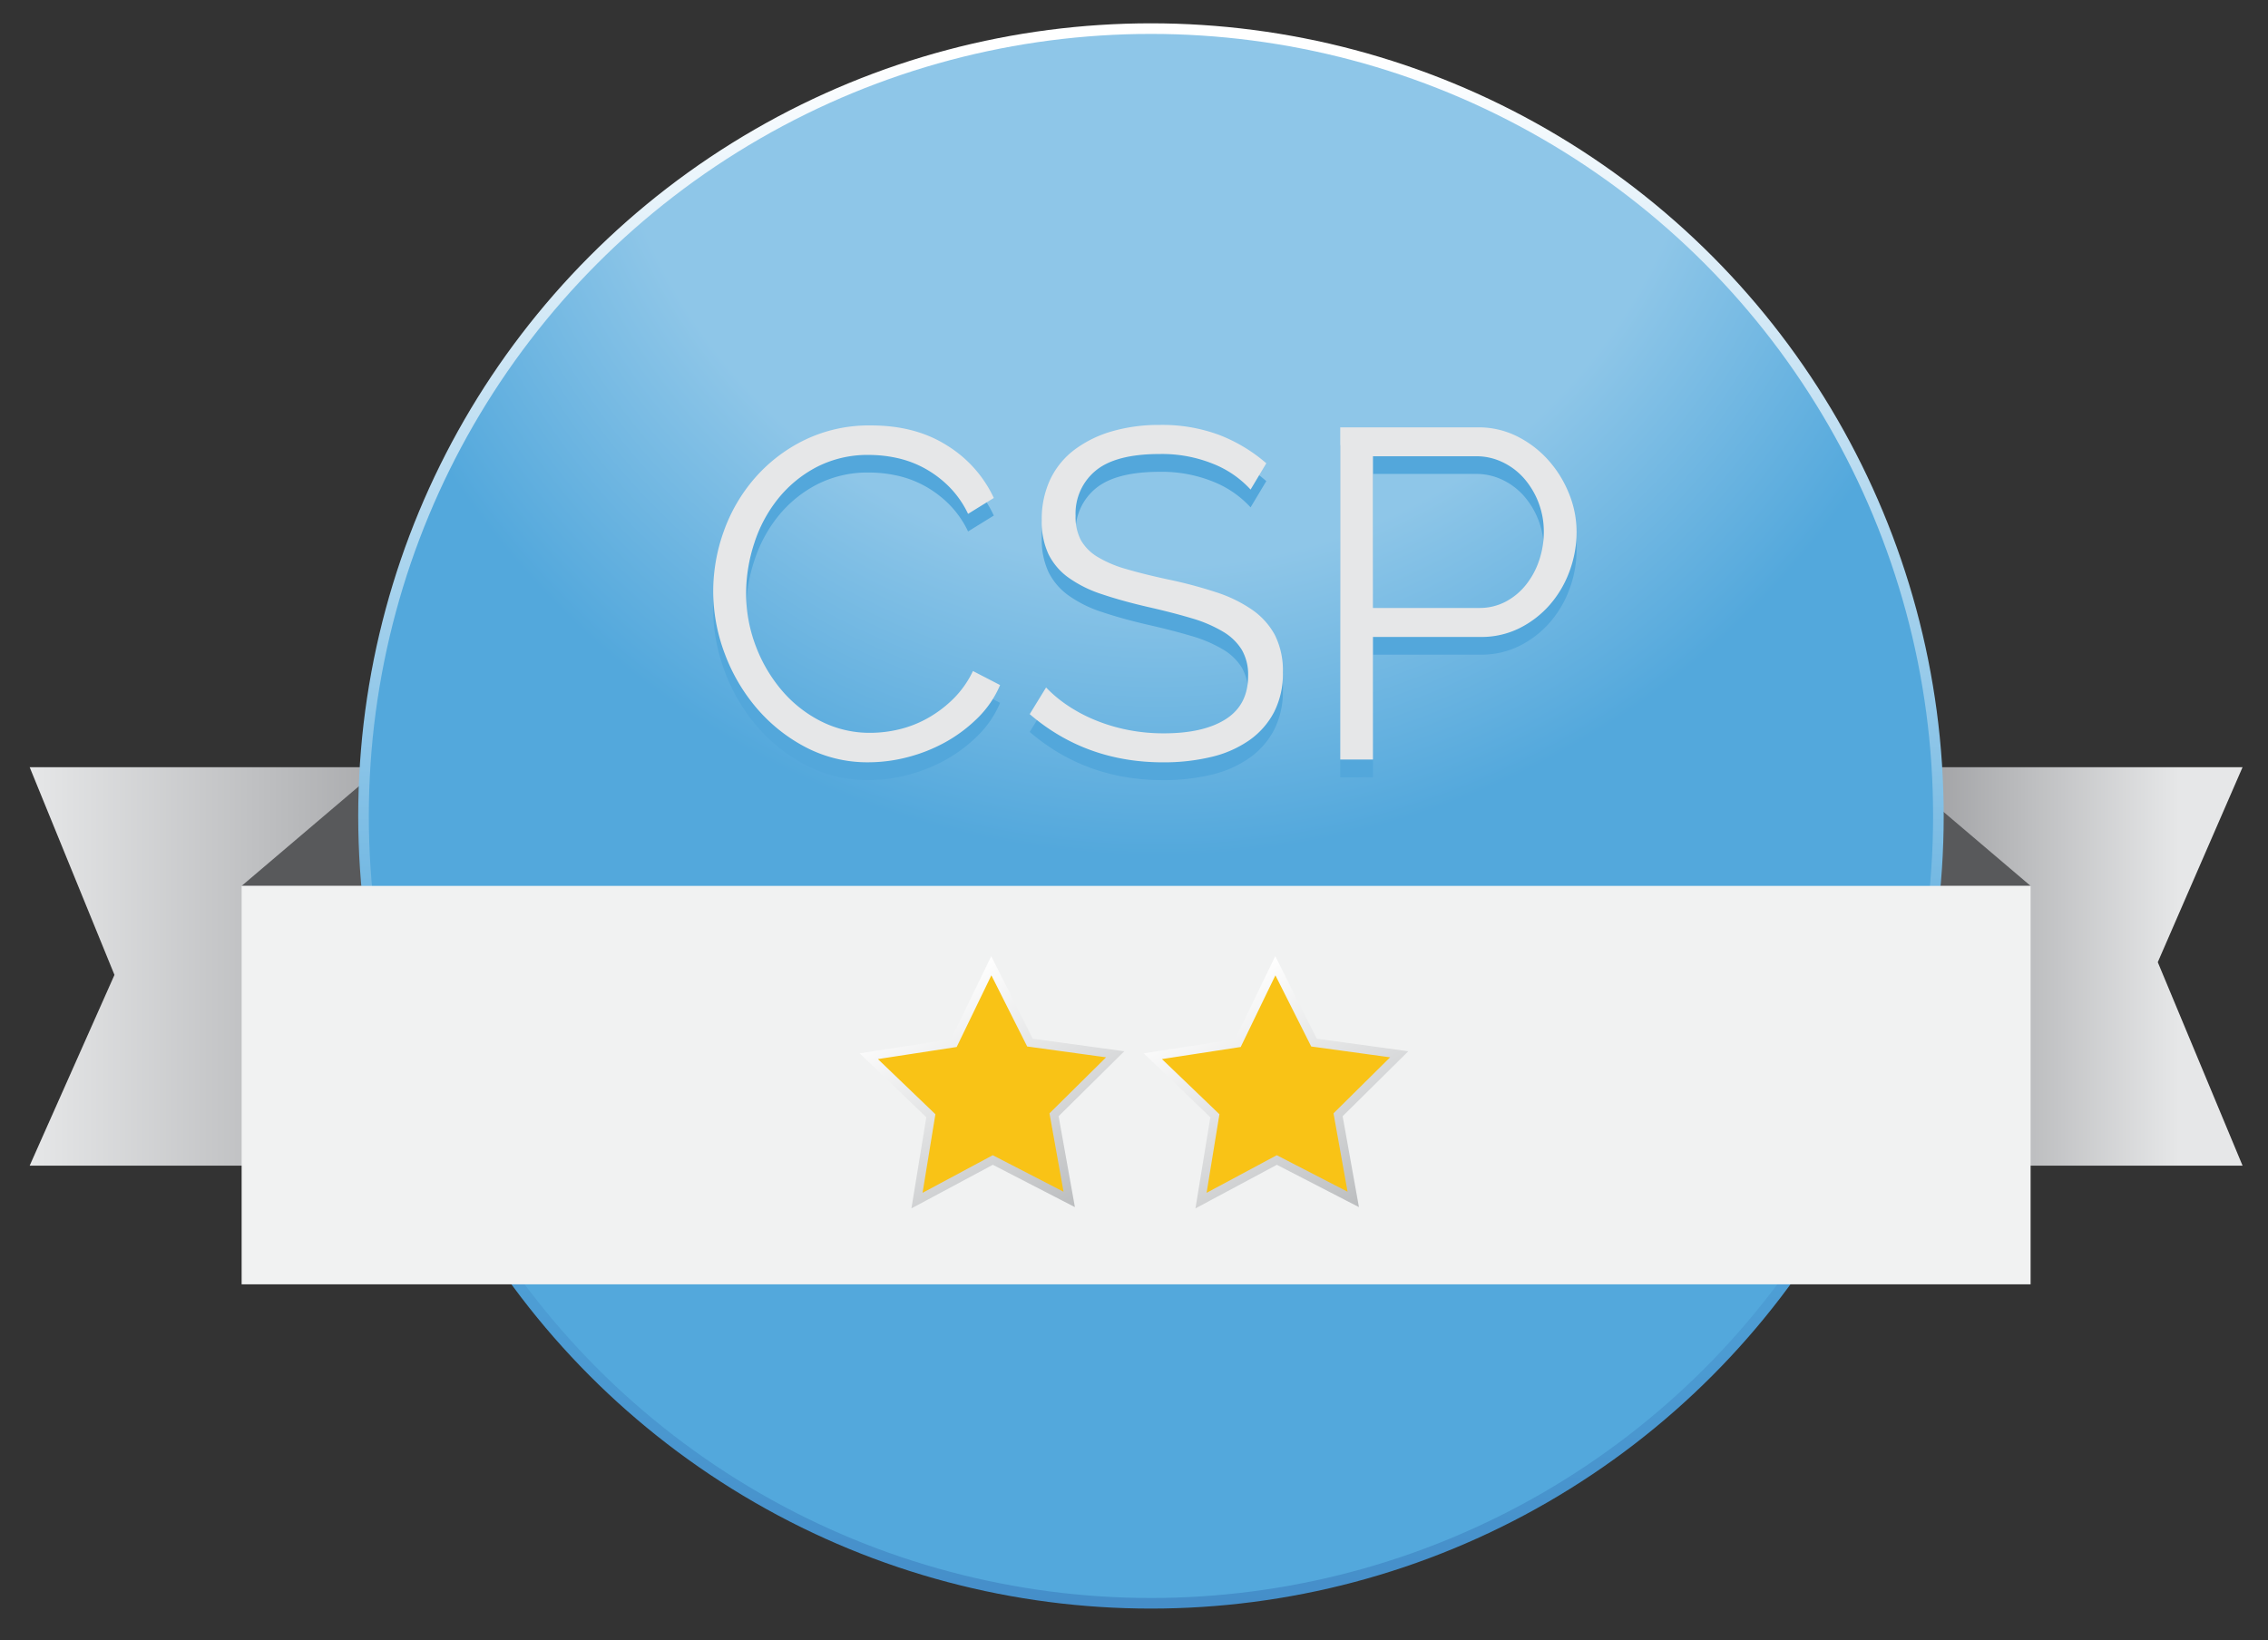 <svg id="Calque_1" data-name="Calque 1" xmlns="http://www.w3.org/2000/svg" xmlns:xlink="http://www.w3.org/1999/xlink" width="535" height="387" viewBox="0 0 535 387"><rect x="0" y="0" width="535" height="387" fill="#333333" stroke="none"/><defs><linearGradient id="Dégradé_sans_nom_52" x1="444" y1="228" x2="514.01" y2="228" gradientUnits="userSpaceOnUse"><stop offset="0" stop-color="#949598"/><stop offset="1" stop-color="#e6e7e8"/></linearGradient><linearGradient id="Dégradé_sans_nom_53" x1="7" y1="228" x2="119" y2="228" gradientUnits="userSpaceOnUse"><stop offset="0" stop-color="#e6e7e8"/><stop offset="1" stop-color="#949598"/></linearGradient><linearGradient id="Dégradé_sans_nom_69" x1="271.5" y1="379.5" x2="271.5" y2="5.5" gradientUnits="userSpaceOnUse"><stop offset="0" stop-color="#458ec9"/><stop offset="0.33" stop-color="#53a8dc"/><stop offset="0.98" stop-color="#fff"/></linearGradient><radialGradient id="Dégradé_sans_nom_33" cx="272.89" cy="2.45" r="297.99" gradientUnits="userSpaceOnUse"><stop offset="0.43" stop-color="#8ec6e8"/><stop offset="0.44" stop-color="#8ec6e8"/><stop offset="0.67" stop-color="#53a8dc"/></radialGradient><linearGradient id="Dégradé_sans_nom_60" x1="251.36" y1="286.06" x2="220.79" y2="233.11" gradientUnits="userSpaceOnUse"><stop offset="0.01" stop-color="#bcbec0"/><stop offset="1" stop-color="#fff"/></linearGradient><linearGradient id="Dégradé_sans_nom_60-2" x1="318.36" y1="286.06" x2="287.79" y2="233.11" xlink:href="#Dégradé_sans_nom_60"/></defs><title>csp2</title><polygon points="529 181 410 181 410 275 529 275 509 227 529 181" style="fill:url(#Dégradé_sans_nom_52)"/><polygon points="119 275 119 181 7 181 27 230 7 275 119 275" style="fill:url(#Dégradé_sans_nom_53)"/><polygon points="439 175 97 175 57 209 479 209 439 175" style="fill:#58595b"/><circle cx="271.5" cy="192.5" r="184.5" style="fill:none;stroke-miterlimit:10;stroke-width:5px;stroke:url(#Dégradé_sans_nom_69)"/><circle cx="271.5" cy="192.5" r="184.5" style="fill:url(#Dégradé_sans_nom_33)"/><rect x="57" y="209" width="422" height="94" style="fill:#f1f2f2"/><polygon points="225 246.1 233.84 227.84 242.96 245.97 263.06 248.73 248.64 263 252.22 282.97 234.19 273.67 216.31 283.25 219.58 263.23 204.94 249.18 225 246.1" style="fill:#f9c316;stroke-miterlimit:10;stroke-width:2px;stroke:url(#Dégradé_sans_nom_60)"/><polygon points="292 246.1 300.84 227.84 309.96 245.97 330.06 248.73 315.64 263 319.22 282.97 301.19 273.67 283.31 283.25 286.58 263.23 271.94 249.18 292 246.1" style="fill:#f9c316;stroke-miterlimit:10;stroke-width:2px;stroke:url(#Dégradé_sans_nom_60-2)"/><path d="M168.24,143.65a41.89,41.89,0,0,1,2.48-14.07A39,39,0,0,1,178,117a37.08,37.08,0,0,1,11.7-9,34.81,34.81,0,0,1,15.79-3.48q10.49,0,17.94,4.75a28.88,28.88,0,0,1,11,12.36l-6.07,3.75a23.22,23.22,0,0,0-4.58-6.51,25.51,25.51,0,0,0-5.79-4.3,24.54,24.54,0,0,0-6.4-2.37,30.71,30.71,0,0,0-6.51-.72,26.21,26.21,0,0,0-12.47,2.87,28.71,28.71,0,0,0-9.11,7.51,32.73,32.73,0,0,0-5.57,10.43A37.91,37.91,0,0,0,176,144.09a34.82,34.82,0,0,0,2.26,12.47,35.33,35.33,0,0,0,6.18,10.54,29.68,29.68,0,0,0,9.27,7.29,25.44,25.44,0,0,0,11.64,2.7,29.26,29.26,0,0,0,6.79-.83,26.17,26.17,0,0,0,6.73-2.65,28.35,28.35,0,0,0,6-4.53,23.4,23.4,0,0,0,4.64-6.57l6.4,3.31a24,24,0,0,1-5.3,7.78A34.83,34.83,0,0,1,223,179.3a38,38,0,0,1-8.89,3.53,36.73,36.73,0,0,1-9.22,1.21,31.33,31.33,0,0,1-14.79-3.53,38.78,38.78,0,0,1-11.59-9.22,42.75,42.75,0,0,1-7.56-12.91A41.71,41.71,0,0,1,168.24,143.65Z" style="fill:#53a7db"/><path d="M295,119.7a23.88,23.88,0,0,0-8.83-6.07,32.25,32.25,0,0,0-12.58-2.32q-10.38,0-15.12,3.92a13.09,13.09,0,0,0-4.75,10.65,11.75,11.75,0,0,0,1.27,5.79,11.07,11.07,0,0,0,3.92,3.92,27.47,27.47,0,0,0,6.79,2.87q4.14,1.22,9.77,2.43a106.32,106.32,0,0,1,11.31,3,32.49,32.49,0,0,1,8.55,4.14,17.18,17.18,0,0,1,5.41,6,18.67,18.67,0,0,1,1.88,8.83,19.83,19.83,0,0,1-2.1,9.38,18.7,18.7,0,0,1-5.85,6.62,26.07,26.07,0,0,1-8.94,3.92,47.89,47.89,0,0,1-11.37,1.27q-18.21,0-31.46-11.37l3.86-6.29a30.46,30.46,0,0,0,5,4.19,36.36,36.36,0,0,0,6.51,3.48,41.27,41.27,0,0,0,7.67,2.32,43.24,43.24,0,0,0,8.61.83q9.38,0,14.63-3.37t5.24-10.21a11.71,11.71,0,0,0-1.49-6.13,12.88,12.88,0,0,0-4.47-4.3,31.7,31.7,0,0,0-7.39-3.15q-4.42-1.32-10.27-2.65-6.18-1.43-10.82-3a28.79,28.79,0,0,1-7.84-3.86,15,15,0,0,1-4.8-5.57,18,18,0,0,1-1.6-8,22,22,0,0,1,2-9.66,19,19,0,0,1,5.79-7.06,27.41,27.41,0,0,1,8.83-4.31,39.89,39.89,0,0,1,11.26-1.49,38.45,38.45,0,0,1,14,2.37,37.48,37.48,0,0,1,11.09,6.68Z" style="fill:#53a7db"/><path d="M316.15,183.39V105H348.6a20.35,20.35,0,0,1,9.33,2.15,24.6,24.6,0,0,1,7.34,5.63,26.73,26.73,0,0,1,4.86,7.89,23.93,23.93,0,0,1,1.77,8.94,26.64,26.64,0,0,1-1.66,9.33,25.22,25.22,0,0,1-4.63,7.89,23.31,23.31,0,0,1-7.12,5.52,20.08,20.08,0,0,1-9.21,2.1H323.87v28.92Zm7.73-35.76h25.06a13.12,13.12,0,0,0,6.24-1.49,15.17,15.17,0,0,0,4.8-4,18.68,18.68,0,0,0,3.09-5.74,21,21,0,0,0,1.1-6.79A19.07,19.07,0,0,0,359.47,117a15.68,15.68,0,0,0-5.08-3.81,14.2,14.2,0,0,0-6.12-1.38H323.87Z" style="fill:#53a7db"/><path d="M168.24,139.45a41.89,41.89,0,0,1,2.48-14.07A39,39,0,0,1,178,112.85a37.08,37.08,0,0,1,11.7-9,34.81,34.81,0,0,1,15.79-3.48q10.49,0,17.94,4.75a28.88,28.88,0,0,1,11,12.36l-6.07,3.75a23.22,23.22,0,0,0-4.58-6.51,25.51,25.51,0,0,0-5.79-4.3,24.54,24.54,0,0,0-6.4-2.37,30.71,30.71,0,0,0-6.51-.72,26.21,26.21,0,0,0-12.47,2.87,28.71,28.71,0,0,0-9.11,7.51,32.73,32.73,0,0,0-5.57,10.43A37.91,37.91,0,0,0,176,139.89a34.82,34.82,0,0,0,2.26,12.47,35.33,35.33,0,0,0,6.18,10.54,29.68,29.68,0,0,0,9.27,7.29,25.44,25.44,0,0,0,11.64,2.7,29.26,29.26,0,0,0,6.79-.83,26.17,26.17,0,0,0,6.73-2.65,28.35,28.35,0,0,0,6-4.53,23.4,23.4,0,0,0,4.64-6.57l6.4,3.31a24,24,0,0,1-5.3,7.78A34.83,34.83,0,0,1,223,175.1a38,38,0,0,1-8.89,3.53,36.73,36.73,0,0,1-9.22,1.21,31.33,31.33,0,0,1-14.79-3.53,38.78,38.78,0,0,1-11.59-9.22,42.75,42.75,0,0,1-7.56-12.91A41.71,41.71,0,0,1,168.24,139.45Z" style="fill:#e6e7e8"/><path d="M295,115.5a23.88,23.88,0,0,0-8.83-6.07,32.25,32.25,0,0,0-12.58-2.32q-10.38,0-15.12,3.92a13.09,13.09,0,0,0-4.75,10.65,11.75,11.75,0,0,0,1.27,5.79,11.07,11.07,0,0,0,3.92,3.92,27.47,27.47,0,0,0,6.79,2.87q4.14,1.22,9.77,2.43a106.32,106.32,0,0,1,11.31,3,32.49,32.49,0,0,1,8.55,4.14,17.18,17.18,0,0,1,5.41,6,18.67,18.67,0,0,1,1.88,8.83,19.83,19.83,0,0,1-2.1,9.38,18.7,18.7,0,0,1-5.85,6.62,26.07,26.07,0,0,1-8.94,3.92,47.89,47.89,0,0,1-11.37,1.27q-18.21,0-31.46-11.37l3.86-6.29a30.46,30.46,0,0,0,5,4.19,36.36,36.36,0,0,0,6.51,3.48,41.27,41.27,0,0,0,7.67,2.32,43.24,43.24,0,0,0,8.61.83q9.38,0,14.63-3.37t5.24-10.21a11.71,11.71,0,0,0-1.49-6.13,12.88,12.88,0,0,0-4.47-4.3,31.7,31.7,0,0,0-7.39-3.15q-4.42-1.32-10.27-2.65-6.18-1.43-10.82-3a28.79,28.79,0,0,1-7.84-3.86,15,15,0,0,1-4.8-5.57,18,18,0,0,1-1.6-8,22,22,0,0,1,2-9.66,19,19,0,0,1,5.79-7.06,27.41,27.41,0,0,1,8.83-4.31,39.89,39.89,0,0,1,11.26-1.49,38.45,38.45,0,0,1,14,2.37,37.48,37.48,0,0,1,11.09,6.68Z" style="fill:#e6e7e8"/><path d="M316.15,179.19V100.82H348.6a20.35,20.35,0,0,1,9.33,2.15,24.6,24.6,0,0,1,7.34,5.63,26.73,26.73,0,0,1,4.86,7.89,23.93,23.93,0,0,1,1.77,8.94,26.64,26.64,0,0,1-1.66,9.33,25.22,25.22,0,0,1-4.63,7.89,23.31,23.31,0,0,1-7.12,5.52,20.08,20.08,0,0,1-9.21,2.1H323.87v28.92Zm7.73-35.76h25.06a13.12,13.12,0,0,0,6.24-1.49,15.17,15.17,0,0,0,4.8-4,18.68,18.68,0,0,0,3.09-5.74,21,21,0,0,0,1.1-6.79,19.07,19.07,0,0,0-4.69-12.58,15.68,15.68,0,0,0-5.08-3.81,14.2,14.2,0,0,0-6.12-1.38H323.87Z" style="fill:#e6e7e8"/></svg>